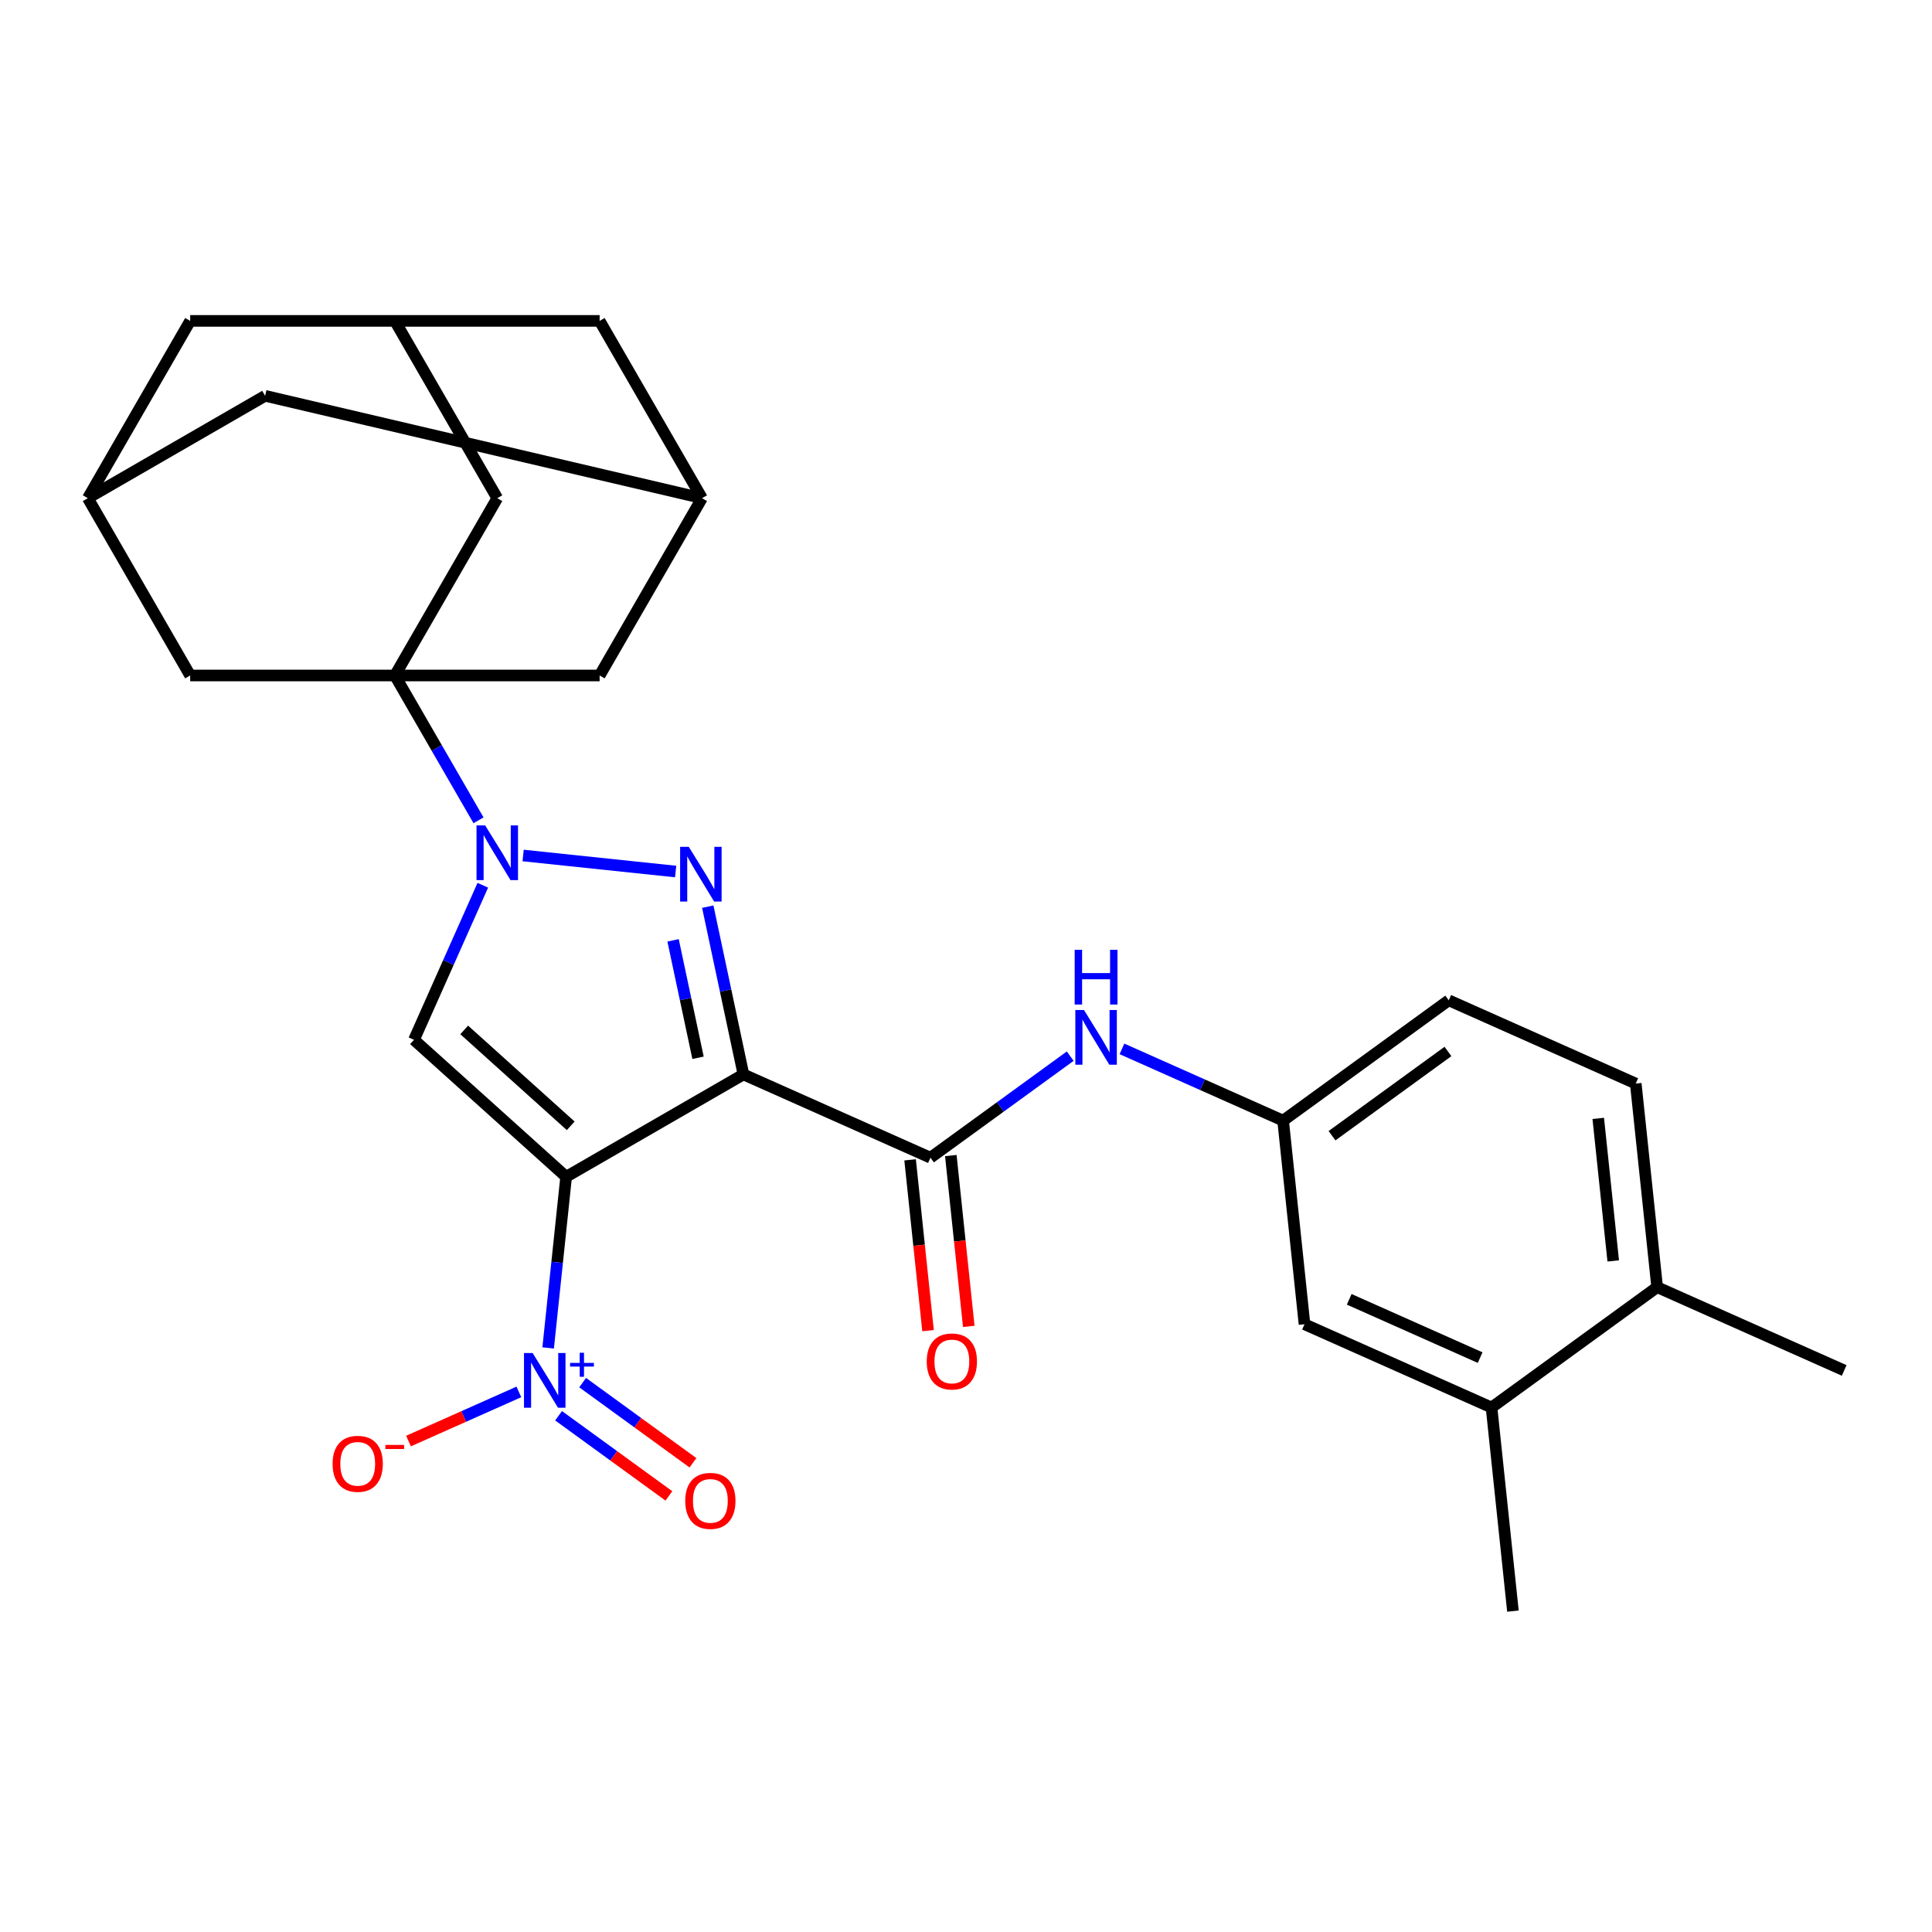 <?xml version='1.0' encoding='iso-8859-1'?>
<svg version='1.1' baseProfile='full'
              xmlns='http://www.w3.org/2000/svg'
                      xmlns:rdkit='http://www.rdkit.org/xml'
                      xmlns:xlink='http://www.w3.org/1999/xlink'
                  xml:space='preserve'
width='1000px' height='1000px' viewBox='0 0 1000 1000'>
<!-- END OF HEADER -->
<rect style='opacity:1.0;fill:#FFFFFF;stroke:none' width='1000' height='1000' x='0' y='0'> </rect>
<path class='bond-0' d='M 293.032,609.106 L 384.8,556.123' style='fill:none;fill-rule:evenodd;stroke:#000000;stroke-width:6px;stroke-linecap:butt;stroke-linejoin:miter;stroke-opacity:1' />
<path class='bond-3' d='M 293.032,609.106 L 214.284,538.202' style='fill:none;fill-rule:evenodd;stroke:#000000;stroke-width:6px;stroke-linecap:butt;stroke-linejoin:miter;stroke-opacity:1' />
<path class='bond-3' d='M 295.4,582.721 L 240.277,533.088' style='fill:none;fill-rule:evenodd;stroke:#000000;stroke-width:6px;stroke-linecap:butt;stroke-linejoin:miter;stroke-opacity:1' />
<path class='bond-5' d='M 293.032,609.106 L 288.377,653.393' style='fill:none;fill-rule:evenodd;stroke:#000000;stroke-width:6px;stroke-linecap:butt;stroke-linejoin:miter;stroke-opacity:1' />
<path class='bond-5' d='M 288.377,653.393 L 283.722,697.681' style='fill:none;fill-rule:evenodd;stroke:#0000FF;stroke-width:6px;stroke-linecap:butt;stroke-linejoin:miter;stroke-opacity:1' />
<path class='bond-2' d='M 384.8,556.123 L 375.571,512.703' style='fill:none;fill-rule:evenodd;stroke:#000000;stroke-width:6px;stroke-linecap:butt;stroke-linejoin:miter;stroke-opacity:1' />
<path class='bond-2' d='M 375.571,512.703 L 366.341,469.283' style='fill:none;fill-rule:evenodd;stroke:#0000FF;stroke-width:6px;stroke-linecap:butt;stroke-linejoin:miter;stroke-opacity:1' />
<path class='bond-2' d='M 361.301,547.504 L 354.841,517.11' style='fill:none;fill-rule:evenodd;stroke:#000000;stroke-width:6px;stroke-linecap:butt;stroke-linejoin:miter;stroke-opacity:1' />
<path class='bond-2' d='M 354.841,517.11 L 348.38,486.716' style='fill:none;fill-rule:evenodd;stroke:#0000FF;stroke-width:6px;stroke-linecap:butt;stroke-linejoin:miter;stroke-opacity:1' />
<path class='bond-6' d='M 384.8,556.123 L 481.603,599.223' style='fill:none;fill-rule:evenodd;stroke:#000000;stroke-width:6px;stroke-linecap:butt;stroke-linejoin:miter;stroke-opacity:1' />
<path class='bond-1' d='M 249.9,458.207 L 232.092,498.204' style='fill:none;fill-rule:evenodd;stroke:#0000FF;stroke-width:6px;stroke-linecap:butt;stroke-linejoin:miter;stroke-opacity:1' />
<path class='bond-1' d='M 232.092,498.204 L 214.284,538.202' style='fill:none;fill-rule:evenodd;stroke:#000000;stroke-width:6px;stroke-linecap:butt;stroke-linejoin:miter;stroke-opacity:1' />
<path class='bond-4' d='M 247.679,424.589 L 226.041,387.109' style='fill:none;fill-rule:evenodd;stroke:#0000FF;stroke-width:6px;stroke-linecap:butt;stroke-linejoin:miter;stroke-opacity:1' />
<path class='bond-4' d='M 226.041,387.109 L 204.402,349.63' style='fill:none;fill-rule:evenodd;stroke:#000000;stroke-width:6px;stroke-linecap:butt;stroke-linejoin:miter;stroke-opacity:1' />
<path class='bond-28' d='M 270.773,442.805 L 349.716,451.102' style='fill:none;fill-rule:evenodd;stroke:#0000FF;stroke-width:6px;stroke-linecap:butt;stroke-linejoin:miter;stroke-opacity:1' />
<path class='bond-8' d='M 204.402,349.63 L 257.384,257.861' style='fill:none;fill-rule:evenodd;stroke:#000000;stroke-width:6px;stroke-linecap:butt;stroke-linejoin:miter;stroke-opacity:1' />
<path class='bond-9' d='M 204.402,349.63 L 310.367,349.63' style='fill:none;fill-rule:evenodd;stroke:#000000;stroke-width:6px;stroke-linecap:butt;stroke-linejoin:miter;stroke-opacity:1' />
<path class='bond-10' d='M 204.402,349.63 L 98.437,349.63' style='fill:none;fill-rule:evenodd;stroke:#000000;stroke-width:6px;stroke-linecap:butt;stroke-linejoin:miter;stroke-opacity:1' />
<path class='bond-11' d='M 268.566,720.451 L 240.005,733.168' style='fill:none;fill-rule:evenodd;stroke:#0000FF;stroke-width:6px;stroke-linecap:butt;stroke-linejoin:miter;stroke-opacity:1' />
<path class='bond-11' d='M 240.005,733.168 L 211.443,745.884' style='fill:none;fill-rule:evenodd;stroke:#FF0000;stroke-width:6px;stroke-linecap:butt;stroke-linejoin:miter;stroke-opacity:1' />
<path class='bond-15' d='M 289.116,732.791 L 317.667,753.534' style='fill:none;fill-rule:evenodd;stroke:#0000FF;stroke-width:6px;stroke-linecap:butt;stroke-linejoin:miter;stroke-opacity:1' />
<path class='bond-15' d='M 317.667,753.534 L 346.219,774.278' style='fill:none;fill-rule:evenodd;stroke:#FF0000;stroke-width:6px;stroke-linecap:butt;stroke-linejoin:miter;stroke-opacity:1' />
<path class='bond-15' d='M 301.573,715.645 L 330.124,736.389' style='fill:none;fill-rule:evenodd;stroke:#0000FF;stroke-width:6px;stroke-linecap:butt;stroke-linejoin:miter;stroke-opacity:1' />
<path class='bond-15' d='M 330.124,736.389 L 358.676,757.133' style='fill:none;fill-rule:evenodd;stroke:#FF0000;stroke-width:6px;stroke-linecap:butt;stroke-linejoin:miter;stroke-opacity:1' />
<path class='bond-7' d='M 481.603,599.223 L 517.773,572.945' style='fill:none;fill-rule:evenodd;stroke:#000000;stroke-width:6px;stroke-linecap:butt;stroke-linejoin:miter;stroke-opacity:1' />
<path class='bond-7' d='M 517.773,572.945 L 553.942,546.666' style='fill:none;fill-rule:evenodd;stroke:#0000FF;stroke-width:6px;stroke-linecap:butt;stroke-linejoin:miter;stroke-opacity:1' />
<path class='bond-18' d='M 471.065,600.331 L 475.711,644.538' style='fill:none;fill-rule:evenodd;stroke:#000000;stroke-width:6px;stroke-linecap:butt;stroke-linejoin:miter;stroke-opacity:1' />
<path class='bond-18' d='M 475.711,644.538 L 480.358,688.746' style='fill:none;fill-rule:evenodd;stroke:#FF0000;stroke-width:6px;stroke-linecap:butt;stroke-linejoin:miter;stroke-opacity:1' />
<path class='bond-18' d='M 492.142,598.116 L 496.788,642.323' style='fill:none;fill-rule:evenodd;stroke:#000000;stroke-width:6px;stroke-linecap:butt;stroke-linejoin:miter;stroke-opacity:1' />
<path class='bond-18' d='M 496.788,642.323 L 501.435,686.531' style='fill:none;fill-rule:evenodd;stroke:#FF0000;stroke-width:6px;stroke-linecap:butt;stroke-linejoin:miter;stroke-opacity:1' />
<path class='bond-17' d='M 580.72,542.9 L 622.427,561.469' style='fill:none;fill-rule:evenodd;stroke:#0000FF;stroke-width:6px;stroke-linecap:butt;stroke-linejoin:miter;stroke-opacity:1' />
<path class='bond-17' d='M 622.427,561.469 L 664.134,580.038' style='fill:none;fill-rule:evenodd;stroke:#000000;stroke-width:6px;stroke-linecap:butt;stroke-linejoin:miter;stroke-opacity:1' />
<path class='bond-13' d='M 257.384,257.861 L 204.402,166.093' style='fill:none;fill-rule:evenodd;stroke:#000000;stroke-width:6px;stroke-linecap:butt;stroke-linejoin:miter;stroke-opacity:1' />
<path class='bond-12' d='M 310.367,349.63 L 363.349,257.861' style='fill:none;fill-rule:evenodd;stroke:#000000;stroke-width:6px;stroke-linecap:butt;stroke-linejoin:miter;stroke-opacity:1' />
<path class='bond-14' d='M 98.437,349.63 L 45.455,257.861' style='fill:none;fill-rule:evenodd;stroke:#000000;stroke-width:6px;stroke-linecap:butt;stroke-linejoin:miter;stroke-opacity:1' />
<path class='bond-23' d='M 363.349,257.861 L 310.367,166.093' style='fill:none;fill-rule:evenodd;stroke:#000000;stroke-width:6px;stroke-linecap:butt;stroke-linejoin:miter;stroke-opacity:1' />
<path class='bond-29' d='M 363.349,257.861 L 137.223,204.879' style='fill:none;fill-rule:evenodd;stroke:#000000;stroke-width:6px;stroke-linecap:butt;stroke-linejoin:miter;stroke-opacity:1' />
<path class='bond-30' d='M 204.402,166.093 L 98.437,166.093' style='fill:none;fill-rule:evenodd;stroke:#000000;stroke-width:6px;stroke-linecap:butt;stroke-linejoin:miter;stroke-opacity:1' />
<path class='bond-31' d='M 204.402,166.093 L 310.367,166.093' style='fill:none;fill-rule:evenodd;stroke:#000000;stroke-width:6px;stroke-linecap:butt;stroke-linejoin:miter;stroke-opacity:1' />
<path class='bond-21' d='M 45.455,257.861 L 137.223,204.879' style='fill:none;fill-rule:evenodd;stroke:#000000;stroke-width:6px;stroke-linecap:butt;stroke-linejoin:miter;stroke-opacity:1' />
<path class='bond-22' d='M 45.455,257.861 L 98.437,166.093' style='fill:none;fill-rule:evenodd;stroke:#000000;stroke-width:6px;stroke-linecap:butt;stroke-linejoin:miter;stroke-opacity:1' />
<path class='bond-16' d='M 772.014,728.522 L 675.211,685.423' style='fill:none;fill-rule:evenodd;stroke:#000000;stroke-width:6px;stroke-linecap:butt;stroke-linejoin:miter;stroke-opacity:1' />
<path class='bond-16' d='M 766.114,702.697 L 698.351,672.527' style='fill:none;fill-rule:evenodd;stroke:#000000;stroke-width:6px;stroke-linecap:butt;stroke-linejoin:miter;stroke-opacity:1' />
<path class='bond-26' d='M 772.014,728.522 L 783.091,833.907' style='fill:none;fill-rule:evenodd;stroke:#000000;stroke-width:6px;stroke-linecap:butt;stroke-linejoin:miter;stroke-opacity:1' />
<path class='bond-32' d='M 772.014,728.522 L 857.742,666.238' style='fill:none;fill-rule:evenodd;stroke:#000000;stroke-width:6px;stroke-linecap:butt;stroke-linejoin:miter;stroke-opacity:1' />
<path class='bond-19' d='M 664.134,580.038 L 675.211,685.423' style='fill:none;fill-rule:evenodd;stroke:#000000;stroke-width:6px;stroke-linecap:butt;stroke-linejoin:miter;stroke-opacity:1' />
<path class='bond-25' d='M 664.134,580.038 L 749.862,517.754' style='fill:none;fill-rule:evenodd;stroke:#000000;stroke-width:6px;stroke-linecap:butt;stroke-linejoin:miter;stroke-opacity:1' />
<path class='bond-25' d='M 689.45,587.841 L 749.46,544.242' style='fill:none;fill-rule:evenodd;stroke:#000000;stroke-width:6px;stroke-linecap:butt;stroke-linejoin:miter;stroke-opacity:1' />
<path class='bond-20' d='M 857.742,666.238 L 846.665,560.854' style='fill:none;fill-rule:evenodd;stroke:#000000;stroke-width:6px;stroke-linecap:butt;stroke-linejoin:miter;stroke-opacity:1' />
<path class='bond-20' d='M 835.003,652.646 L 827.25,578.877' style='fill:none;fill-rule:evenodd;stroke:#000000;stroke-width:6px;stroke-linecap:butt;stroke-linejoin:miter;stroke-opacity:1' />
<path class='bond-27' d='M 857.742,666.238 L 954.545,709.338' style='fill:none;fill-rule:evenodd;stroke:#000000;stroke-width:6px;stroke-linecap:butt;stroke-linejoin:miter;stroke-opacity:1' />
<path class='bond-24' d='M 846.665,560.854 L 749.862,517.754' style='fill:none;fill-rule:evenodd;stroke:#000000;stroke-width:6px;stroke-linecap:butt;stroke-linejoin:miter;stroke-opacity:1' />
<path  class='atom-2' d='M 251.124 427.238
L 260.404 442.238
Q 261.324 443.718, 262.804 446.398
Q 264.284 449.078, 264.364 449.238
L 264.364 427.238
L 268.124 427.238
L 268.124 455.558
L 264.244 455.558
L 254.284 439.158
Q 253.124 437.238, 251.884 435.038
Q 250.684 432.838, 250.324 432.158
L 250.324 455.558
L 246.644 455.558
L 246.644 427.238
L 251.124 427.238
' fill='#0000FF'/>
<path  class='atom-3' d='M 356.508 438.314
L 365.788 453.314
Q 366.708 454.794, 368.188 457.474
Q 369.668 460.154, 369.748 460.314
L 369.748 438.314
L 373.508 438.314
L 373.508 466.634
L 369.628 466.634
L 359.668 450.234
Q 358.508 448.314, 357.268 446.114
Q 356.068 443.914, 355.708 443.234
L 355.708 466.634
L 352.028 466.634
L 352.028 438.314
L 356.508 438.314
' fill='#0000FF'/>
<path  class='atom-6' d='M 275.695 700.33
L 284.975 715.33
Q 285.895 716.81, 287.375 719.49
Q 288.855 722.17, 288.935 722.33
L 288.935 700.33
L 292.695 700.33
L 292.695 728.65
L 288.815 728.65
L 278.855 712.25
Q 277.695 710.33, 276.455 708.13
Q 275.255 705.93, 274.895 705.25
L 274.895 728.65
L 271.215 728.65
L 271.215 700.33
L 275.695 700.33
' fill='#0000FF'/>
<path  class='atom-6' d='M 295.071 705.435
L 300.061 705.435
L 300.061 700.181
L 302.278 700.181
L 302.278 705.435
L 307.4 705.435
L 307.4 707.336
L 302.278 707.336
L 302.278 712.616
L 300.061 712.616
L 300.061 707.336
L 295.071 707.336
L 295.071 705.435
' fill='#0000FF'/>
<path  class='atom-8' d='M 561.071 522.779
L 570.351 537.779
Q 571.271 539.259, 572.751 541.939
Q 574.231 544.619, 574.311 544.779
L 574.311 522.779
L 578.071 522.779
L 578.071 551.099
L 574.191 551.099
L 564.231 534.699
Q 563.071 532.779, 561.831 530.579
Q 560.631 528.379, 560.271 527.699
L 560.271 551.099
L 556.591 551.099
L 556.591 522.779
L 561.071 522.779
' fill='#0000FF'/>
<path  class='atom-8' d='M 556.251 491.627
L 560.091 491.627
L 560.091 503.667
L 574.571 503.667
L 574.571 491.627
L 578.411 491.627
L 578.411 519.947
L 574.571 519.947
L 574.571 506.867
L 560.091 506.867
L 560.091 519.947
L 556.251 519.947
L 556.251 491.627
' fill='#0000FF'/>
<path  class='atom-12' d='M 172.152 757.67
Q 172.152 750.87, 175.512 747.07
Q 178.872 743.27, 185.152 743.27
Q 191.432 743.27, 194.792 747.07
Q 198.152 750.87, 198.152 757.67
Q 198.152 764.55, 194.752 768.47
Q 191.352 772.35, 185.152 772.35
Q 178.912 772.35, 175.512 768.47
Q 172.152 764.59, 172.152 757.67
M 185.152 769.15
Q 189.472 769.15, 191.792 766.27
Q 194.152 763.35, 194.152 757.67
Q 194.152 752.11, 191.792 749.31
Q 189.472 746.47, 185.152 746.47
Q 180.832 746.47, 178.472 749.27
Q 176.152 752.07, 176.152 757.67
Q 176.152 763.39, 178.472 766.27
Q 180.832 769.15, 185.152 769.15
' fill='#FF0000'/>
<path  class='atom-12' d='M 199.472 747.892
L 209.16 747.892
L 209.16 750.004
L 199.472 750.004
L 199.472 747.892
' fill='#FF0000'/>
<path  class='atom-16' d='M 354.683 776.855
Q 354.683 770.055, 358.043 766.255
Q 361.403 762.455, 367.683 762.455
Q 373.963 762.455, 377.323 766.255
Q 380.683 770.055, 380.683 776.855
Q 380.683 783.735, 377.283 787.655
Q 373.883 791.535, 367.683 791.535
Q 361.443 791.535, 358.043 787.655
Q 354.683 783.775, 354.683 776.855
M 367.683 788.335
Q 372.003 788.335, 374.323 785.455
Q 376.683 782.535, 376.683 776.855
Q 376.683 771.295, 374.323 768.495
Q 372.003 765.655, 367.683 765.655
Q 363.363 765.655, 361.003 768.455
Q 358.683 771.255, 358.683 776.855
Q 358.683 782.575, 361.003 785.455
Q 363.363 788.335, 367.683 788.335
' fill='#FF0000'/>
<path  class='atom-19' d='M 479.68 704.687
Q 479.68 697.887, 483.04 694.087
Q 486.4 690.287, 492.68 690.287
Q 498.96 690.287, 502.32 694.087
Q 505.68 697.887, 505.68 704.687
Q 505.68 711.567, 502.28 715.487
Q 498.88 719.367, 492.68 719.367
Q 486.44 719.367, 483.04 715.487
Q 479.68 711.607, 479.68 704.687
M 492.68 716.167
Q 497 716.167, 499.32 713.287
Q 501.68 710.367, 501.68 704.687
Q 501.68 699.127, 499.32 696.327
Q 497 693.487, 492.68 693.487
Q 488.36 693.487, 486 696.287
Q 483.68 699.087, 483.68 704.687
Q 483.68 710.407, 486 713.287
Q 488.36 716.167, 492.68 716.167
' fill='#FF0000'/>
</svg>
